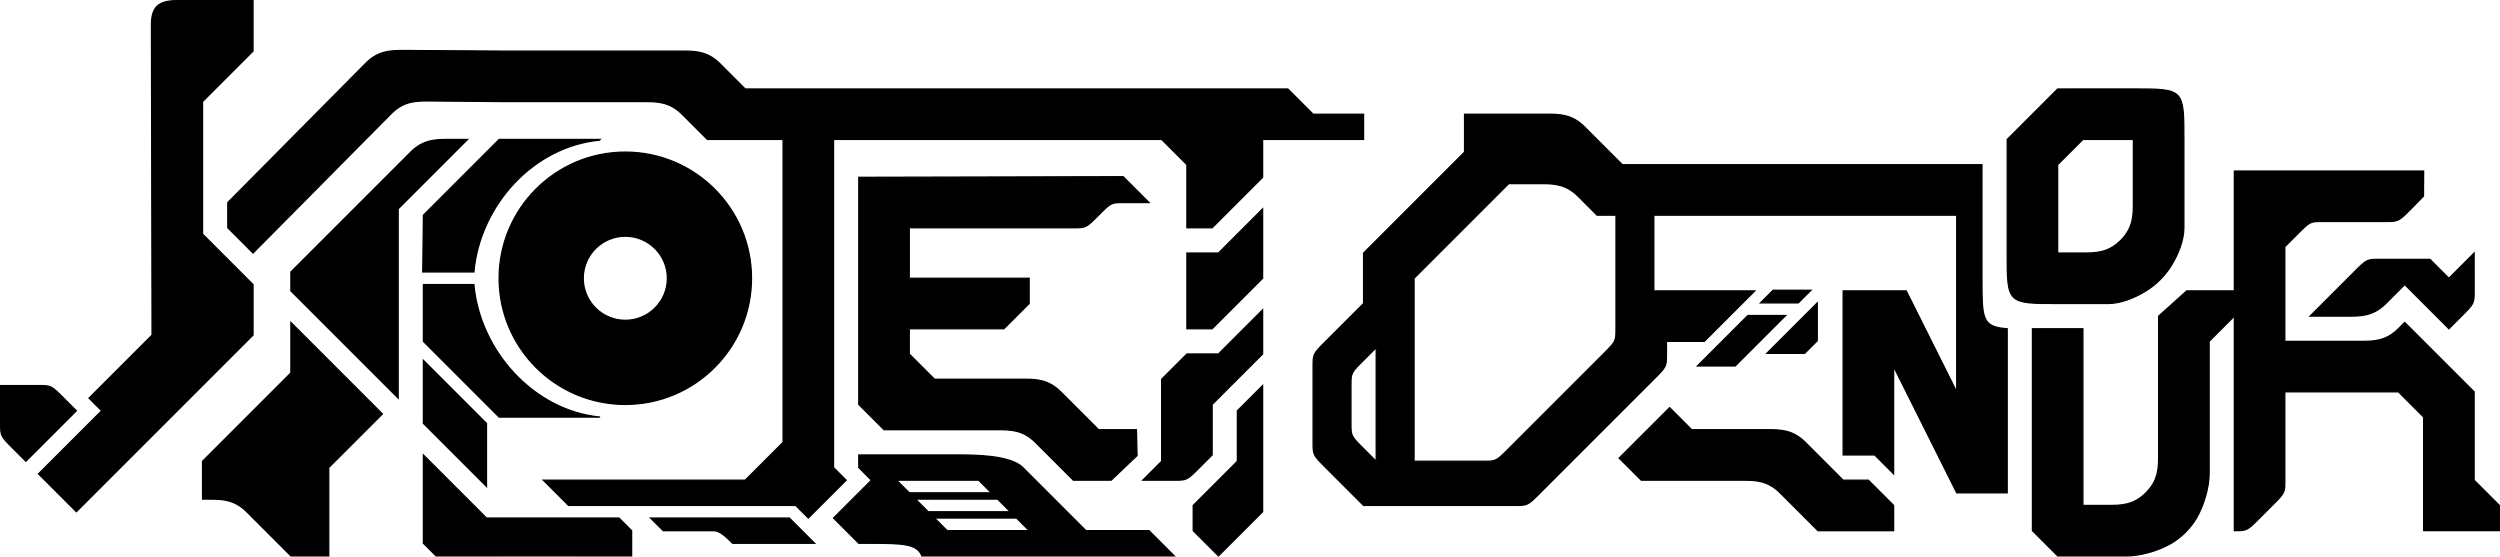 <?xml version="1.0" encoding="UTF-8" standalone="no"?>
<!-- Created with Inkscape (http://www.inkscape.org/) -->

<svg
   width="524.14mm"
   height="116.737mm"
   viewBox="0 0 524.14 116.737"
   version="1.1"
   id="svg5"
   sodipodi:docname="ypliet denour logo.svg"
   inkscape:version="1.2.1 (9c6d41e410, 2022-07-14)"
   inkscape:export-filename="..\..\Pictures\yd album art\1k ypliet denour logo V2.svg"
   inkscape:export-xdpi="90"
   inkscape:export-ydpi="90"
   xml:space="preserve"
   xmlns:inkscape="http://www.inkscape.org/namespaces/inkscape"
   xmlns:sodipodi="http://sodipodi.sourceforge.net/DTD/sodipodi-0.dtd"
   xmlns="http://www.w3.org/2000/svg"
   xmlns:svg="http://www.w3.org/2000/svg"><sodipodi:namedview
     id="namedview7"
     pagecolor="#ffffff"
     bordercolor="#111111"
     borderopacity="1"
     inkscape:showpageshadow="0"
     inkscape:pageopacity="0"
     inkscape:pagecheckerboard="1"
     inkscape:deskcolor="#d1d1d1"
     inkscape:document-units="mm"
     showgrid="true"
     inkscape:zoom="1.0544998"
     inkscape:cx="2280.7022"
     inkscape:cy="-40.303469"
     inkscape:window-width="3840"
     inkscape:window-height="2050"
     inkscape:window-x="-12"
     inkscape:window-y="-12"
     inkscape:window-maximized="1"
     inkscape:current-layer="layer1"><inkscape:grid
       type="xygrid"
       id="grid113" /></sodipodi:namedview><defs
     id="defs2" /><g
     inkscape:label="Layer 1"
     inkscape:groupmode="layer"
     id="layer1"
     transform="translate(-354.409,-15.743)"><path
       id="path1861"
       style="fill:#000000;fill-opacity:1;stroke:#000000;stroke-width:0.265;stroke-dasharray:none;stroke-opacity:1"
       d="m 448.469,44.979 c -2.646,0 -5.292,4e-6 -7.938,2.646 l -25.135,25.135 v 3.969 l 22.49,22.49 v -39.688 L 452.437,44.979 Z M 415.396,83.344 V 93.927 L 396.875,112.448 v 7.938 h 1.323 c 2.646,0 5.292,0 7.938,2.646 l 9.26,9.26 h 7.938 v -18.521 l 11.245,-11.245 z"
       sodipodi:nodetypes="sscccccsccccssccccc"
       inkscape:export-filename="..\..\Pictures\ypliet denour\yd art\Logo\1k ypliet denour logo linear V1.svg"
       inkscape:export-xdpi="213.09619"
       inkscape:export-ydpi="213.09619" /><path
       id="path1863"
       style="fill:#000000;fill-opacity:1;stroke:#000000;stroke-width:0.265;stroke-dasharray:none;stroke-opacity:1"
       d="m 459.052,44.979 -15.875,15.875 -0.134,11.906 h 10.718 c 1.278,-13.915 12.399,-26.281 26.307,-27.63 l 0.151,-0.151 z m 26.458,2.653 c -14.612,0 -26.458,11.843 -26.458,26.451 0,14.609 11.846,26.451 26.458,26.451 14.612,0 26.458,-11.843 26.458,-26.451 0,-14.609 -11.846,-26.451 -26.458,-26.451 z m 0,17.634 c 4.871,0 8.82,3.948 8.82,8.817 0,4.87 -3.949,8.817 -8.82,8.817 -4.871,0 -8.82,-3.948 -8.82,-8.817 0,-4.87 3.949,-8.817 8.82,-8.817 z M 443.177,75.406 V 87.312 l 15.875,15.875 h 21.167 C 466.311,101.839 455.038,89.321 453.76,75.406 Z m 0,15.875 v 13.229 l 9.26,9.26 3.969,3.969 v -13.229 z m 0,19.844 v 18.521 l 2.646,2.646 22.492,-5.2e-4 18.518,5.2e-4 V 129.646 127 l -2.646,-2.646 h -27.781 z"
       sodipodi:nodetypes="cccccccsssssssssscccccccccccccccccscccc" /><path
       id="path1865"
       style="fill:#000000;fill-opacity:1;stroke:#000000;stroke-width:0.265;stroke-dasharray:none;stroke-opacity:1"
       d="m 391.583,15.875 c -3.969,3e-6 -5.431,1.323 -5.424,5.159 l 0.132,64.955 -13.229,13.229 2.646,2.646 -13.229,13.229 7.938,7.938 37.042,-37.042 V 75.406 L 396.875,64.823 V 37.042 L 407.458,26.458 V 15.875 H 396.875 Z m 47.493,10.451 c -2.646,0 -5.292,5e-6 -7.938,2.646 L 402.167,58.208 V 63.5 l 5.292,5.292 28.972,-29.236 c 2.634,-2.658 5.292,-2.668 7.938,-2.646 l 16.007,0.132 h 29.104 c 2.646,0 5.292,2e-5 7.938,2.646 l 5.292,5.292 h 15.875 v 5.292 58.208 l -7.938,7.938 H 468.312 l 5.292,5.292 h 47.625 l 2.646,2.646 7.938,-7.938 -2.646,-2.646 V 44.979 h 37.042 31.75 L 603.25,50.271 V 52.917 63.5 h 5.292 L 619.125,52.917 v -7.938 h 21.167 V 39.688 h -10.583 l -5.292,-5.292 H 603.25 570.177 510.646 l -5.292,-5.292 c -2.646,-2.646 -5.292,-2.646 -7.938,-2.646 H 460.375 Z M 619.125,59.531 609.865,68.792 H 603.25 v 15.875 h 5.292 L 619.125,74.083 Z m 0,21.167 -9.26,9.26 H 603.25 L 597.958,95.25 v 5.292 5.292 6.615 l -3.969,3.969 h 6.615 c 2.646,0 2.646,-1e-5 5.292,-2.646 l 2.646,-2.646 v -5.292 -4.457 -0.835 L 619.125,89.958 Z m -264.583,15.875 v 7.938 c 0,2.646 0,2.646 2.646,5.292 l 2.646,2.646 10.583,-10.583 -2.646,-2.646 c -2.646,-2.646 -2.646,-2.646 -5.292,-2.646 z m 264.583,0 -5.292,5.292 v 10.583 l -9.26,9.26 V 127 l 5.292,5.292 9.26,-9.26 z M 534.458,111.125 v 2.646 l 2.646,2.646 -7.938,7.938 5.292,5.292 h 2.646 c 6.566,0 9.637,0.118 10.583,2.646 h 52.917 L 595.312,127 h -13.229 l -13.229,-13.229 c -2.646,-2.646 -10.329,-2.62 -13.229,-2.646 z m 7.938,5.292 h 17.198 l 2.646,2.646 h -17.198 z m 3.969,3.969 h 17.198 l 2.646,2.646 h -17.198 z m -55.562,3.969 2.646,2.646 h 10.583 c 1.323,0 2.646,1.323 3.969,2.646 h 17.198 l -5.292,-5.292 z m 13.229,0 5.292,5.292 h 15.875 l -5.292,-5.292 z m 46.302,0 h 17.198 L 570.177,127 h -17.198 z"
       sodipodi:nodetypes="scccccccccccccsccccccccsscccccccccccccccccccccccccccsscccccccccccccccccsscccccccssccssccccccccccccccsccccsccccccccccccccscccccccccccccc" /><path
       id="path1867"
       style="fill:#000000;fill-opacity:1;stroke:#000000;stroke-width:0.265;stroke-dasharray:none;stroke-opacity:1"
       d="m 534.458,52.917 v 47.625 l 5.292,5.292 23.812,-1e-5 c 2.646,0 5.292,0 7.938,2.646 l 7.938,7.938 7.937,-1e-5 5.424,-5.159 -0.133,-5.424 -7.937,1e-5 -7.938,-7.938 c -2.646,-2.646 -5.292,-2.646 -7.938,-2.646 l -18.521,10e-6 -5.292,-5.292 v -5.292 h 19.844 l 5.292,-5.292 V 74.083 H 545.042 V 63.5 h 29.104 5.292 c 2.646,0 2.646,0 5.292,-2.646 2.646,-2.646 2.646,-2.646 5.292,-2.646 l 5.292,4e-6 -5.424,-5.424 z"
       sodipodi:nodetypes="ccccccccccccccccccccccccccc" /><path
       id="path1871"
       style="fill:#000000;fill-opacity:1;stroke:#000000;stroke-width:0.265;stroke-dasharray:none;stroke-opacity:1"
       d="m 661.458,39.688 v 7.937 l -21.167,21.167 v 10.583 l -7.938,7.938 c -2.646,2.646 -2.646,2.646 -2.646,5.292 v 15.875 c 0,2.646 10e-6,2.646 2.646,5.292 l 7.938,7.938 h 31.75 c 2.646,0 2.646,-1e-5 5.292,-2.646 l 2.692,-2.692 21.121,-21.121 c 2.646,-2.646 2.646,-2.646 2.646,-5.292 v -2.646 h 7.938 L 722.312,76.729 h -21.167 v -15.875 h 63.5 l -10e-6,37.042 -10.583,-21.167 h -13.229 l 10e-6,34.396 h 6.615 l 2.646,2.646 1.323,1.323 -1e-5,-22.49 13.229,26.458 h 10.583 V 84.667 C 769.943,84.308 769.938,82.575 769.938,74.178 V 50.271 l -47.625,-1e-6 v 1e-6 h -27.781 l -7.938,-7.938 c -2.646,-2.646 -5.292,-2.646 -7.938,-2.646 z m 9.26,14.552 h 6.615 c 2.646,0 5.292,10e-7 7.938,2.646 l 3.969,3.969 h 3.969 l -10e-6,23.812 c 0,2.646 10e-6,2.646 -2.646,5.292 l -19.844,19.844 c -2.646,2.646 -2.646,2.646 -5.292,2.646 H 650.875 V 74.083 Z m 55.43,22.357 -2.646,2.646 h 7.938 l 2.646,-2.646 z m 9.26,2.646 -10.583,10.583 h 7.938 l 2.646,-2.646 z m -14.552,2.646 -10.583,10.583 h 7.938 l 10.583,-10.583 z m -77.92,6.747 v 23.812 l -2.646,-2.646 c -2.646,-2.646 -2.646,-2.646 -2.646,-5.292 v -7.937 c 0,-2.646 10e-6,-2.646 2.646,-5.292 z m 61.516,12.568 -10.583,10.583 4.63,4.63 h 21.167 c 2.646,0 5.292,0 7.938,2.646 l 7.938,7.938 h 15.875 v -5.292 l -2.646,-2.646 -2.646,-2.646 h -5.292 l -7.938,-7.938 c -2.646,-2.646 -5.292,-2.646 -7.938,-2.646 h -15.875 z"
       sodipodi:nodetypes="ccccsssscsscsscccccccccccccccccsccccssccssccssssccccccccccccccccccccssssccccssccccccsscc" /><path
       id="path1877"
       style="fill:#000000;fill-opacity:1;stroke:#000000;stroke-width:0.265;stroke-dasharray:none;stroke-opacity:1"
       d="m 812.87,76.729 -5.891,5.292 v 5.292 10.583 11.906 1.323 c 0,2.646 -10e-6,5.292 -2.646,7.938 -2.646,2.646 -5.292,2.646 -7.938,2.646 h -5.292 v -3.969 -7.938 -3.969 -21.167 h -10.583 v 13.229 23.812 5.292 l 5.292,5.292 h 5.292 6.615 2.646 c 2.646,0 6.494,-1.018 9.26,-2.646 2.15,-1.265 4.027,-3.142 5.292,-5.292 1.628,-2.767 2.646,-6.615 2.646,-9.26 V 112.448 97.896 87.313 l 5.292,-5.292 v -5.292 z"
       sodipodi:nodetypes="cccccsssccccccccccccsssscccccc" /><path
       id="path1905"
       style="fill:#000000;fill-opacity:1;stroke:#000000;stroke-width:0.265;stroke-dasharray:none;stroke-opacity:1"
       d="m 785.812,34.396 -10.583,10.583 1e-5,23.812 c 0,10.583 10e-6,10.583 10.583,10.583 h 10.583 c 2.646,0 5.565,-1.18 7.938,-2.646 2.122,-1.311 3.98,-3.17 5.292,-5.292 1.466,-2.372 2.646,-5.292 2.646,-7.938 l -10e-6,-18.521 c -10e-6,-10.583 -10e-6,-10.583 -10.583,-10.583 z m 5.292,10.583 h 10.583 l 10e-6,13.229 c 0,2.646 0,5.292 -2.646,7.938 -2.646,2.646 -5.292,2.646 -7.938,2.646 h -5.292 l -10e-6,-18.521 z"
       sodipodi:nodetypes="ccsscaacssccccccccc" /><path
       id="path2642"
       style="fill:#000000;fill-opacity:1;stroke:#000000;stroke-width:0.265;stroke-dasharray:none;stroke-opacity:1"
       d="M 822.854,51.594 V 56.885 97.896 103.188 127 c 2.646,0 2.646,-2e-5 5.292,-2.646 l 2.646,-2.646 c 2.646,-2.646 2.646,-2.646 2.646,-5.292 V 97.896 H 857.25 l 5.292,5.292 V 127 h 15.875 v -5.292 L 873.125,116.417 V 97.896 L 858.573,83.344 857.25,84.667 c -2.646,2.646 -5.292,2.646 -7.938,2.646 h -15.875 V 67.469 l 2.646,-2.646 c 2.646,-2.646 2.646,-2.646 5.292,-2.646 h 13.229 c 2.646,0 2.646,-2.6e-5 5.292,-2.646 l 2.612,-2.679 0.034,-5.258 z m 50.271,17.198 -5.292,5.292 -3.969,-3.969 h -10.583 c -2.646,0 -2.646,-5e-6 -5.292,2.646 l -9.26,9.26 h 5.292 2.646 c 2.646,0 5.292,-6e-6 7.938,-2.646 l 3.969,-3.969 9.26,9.26 2.646,-2.646 c 2.646,-2.646 2.646,-2.646 2.646,-5.292 v -2.646 z"
       sodipodi:nodetypes="cccccssscccccccccssccssscccccccssccssccsscc" /></g></svg>
